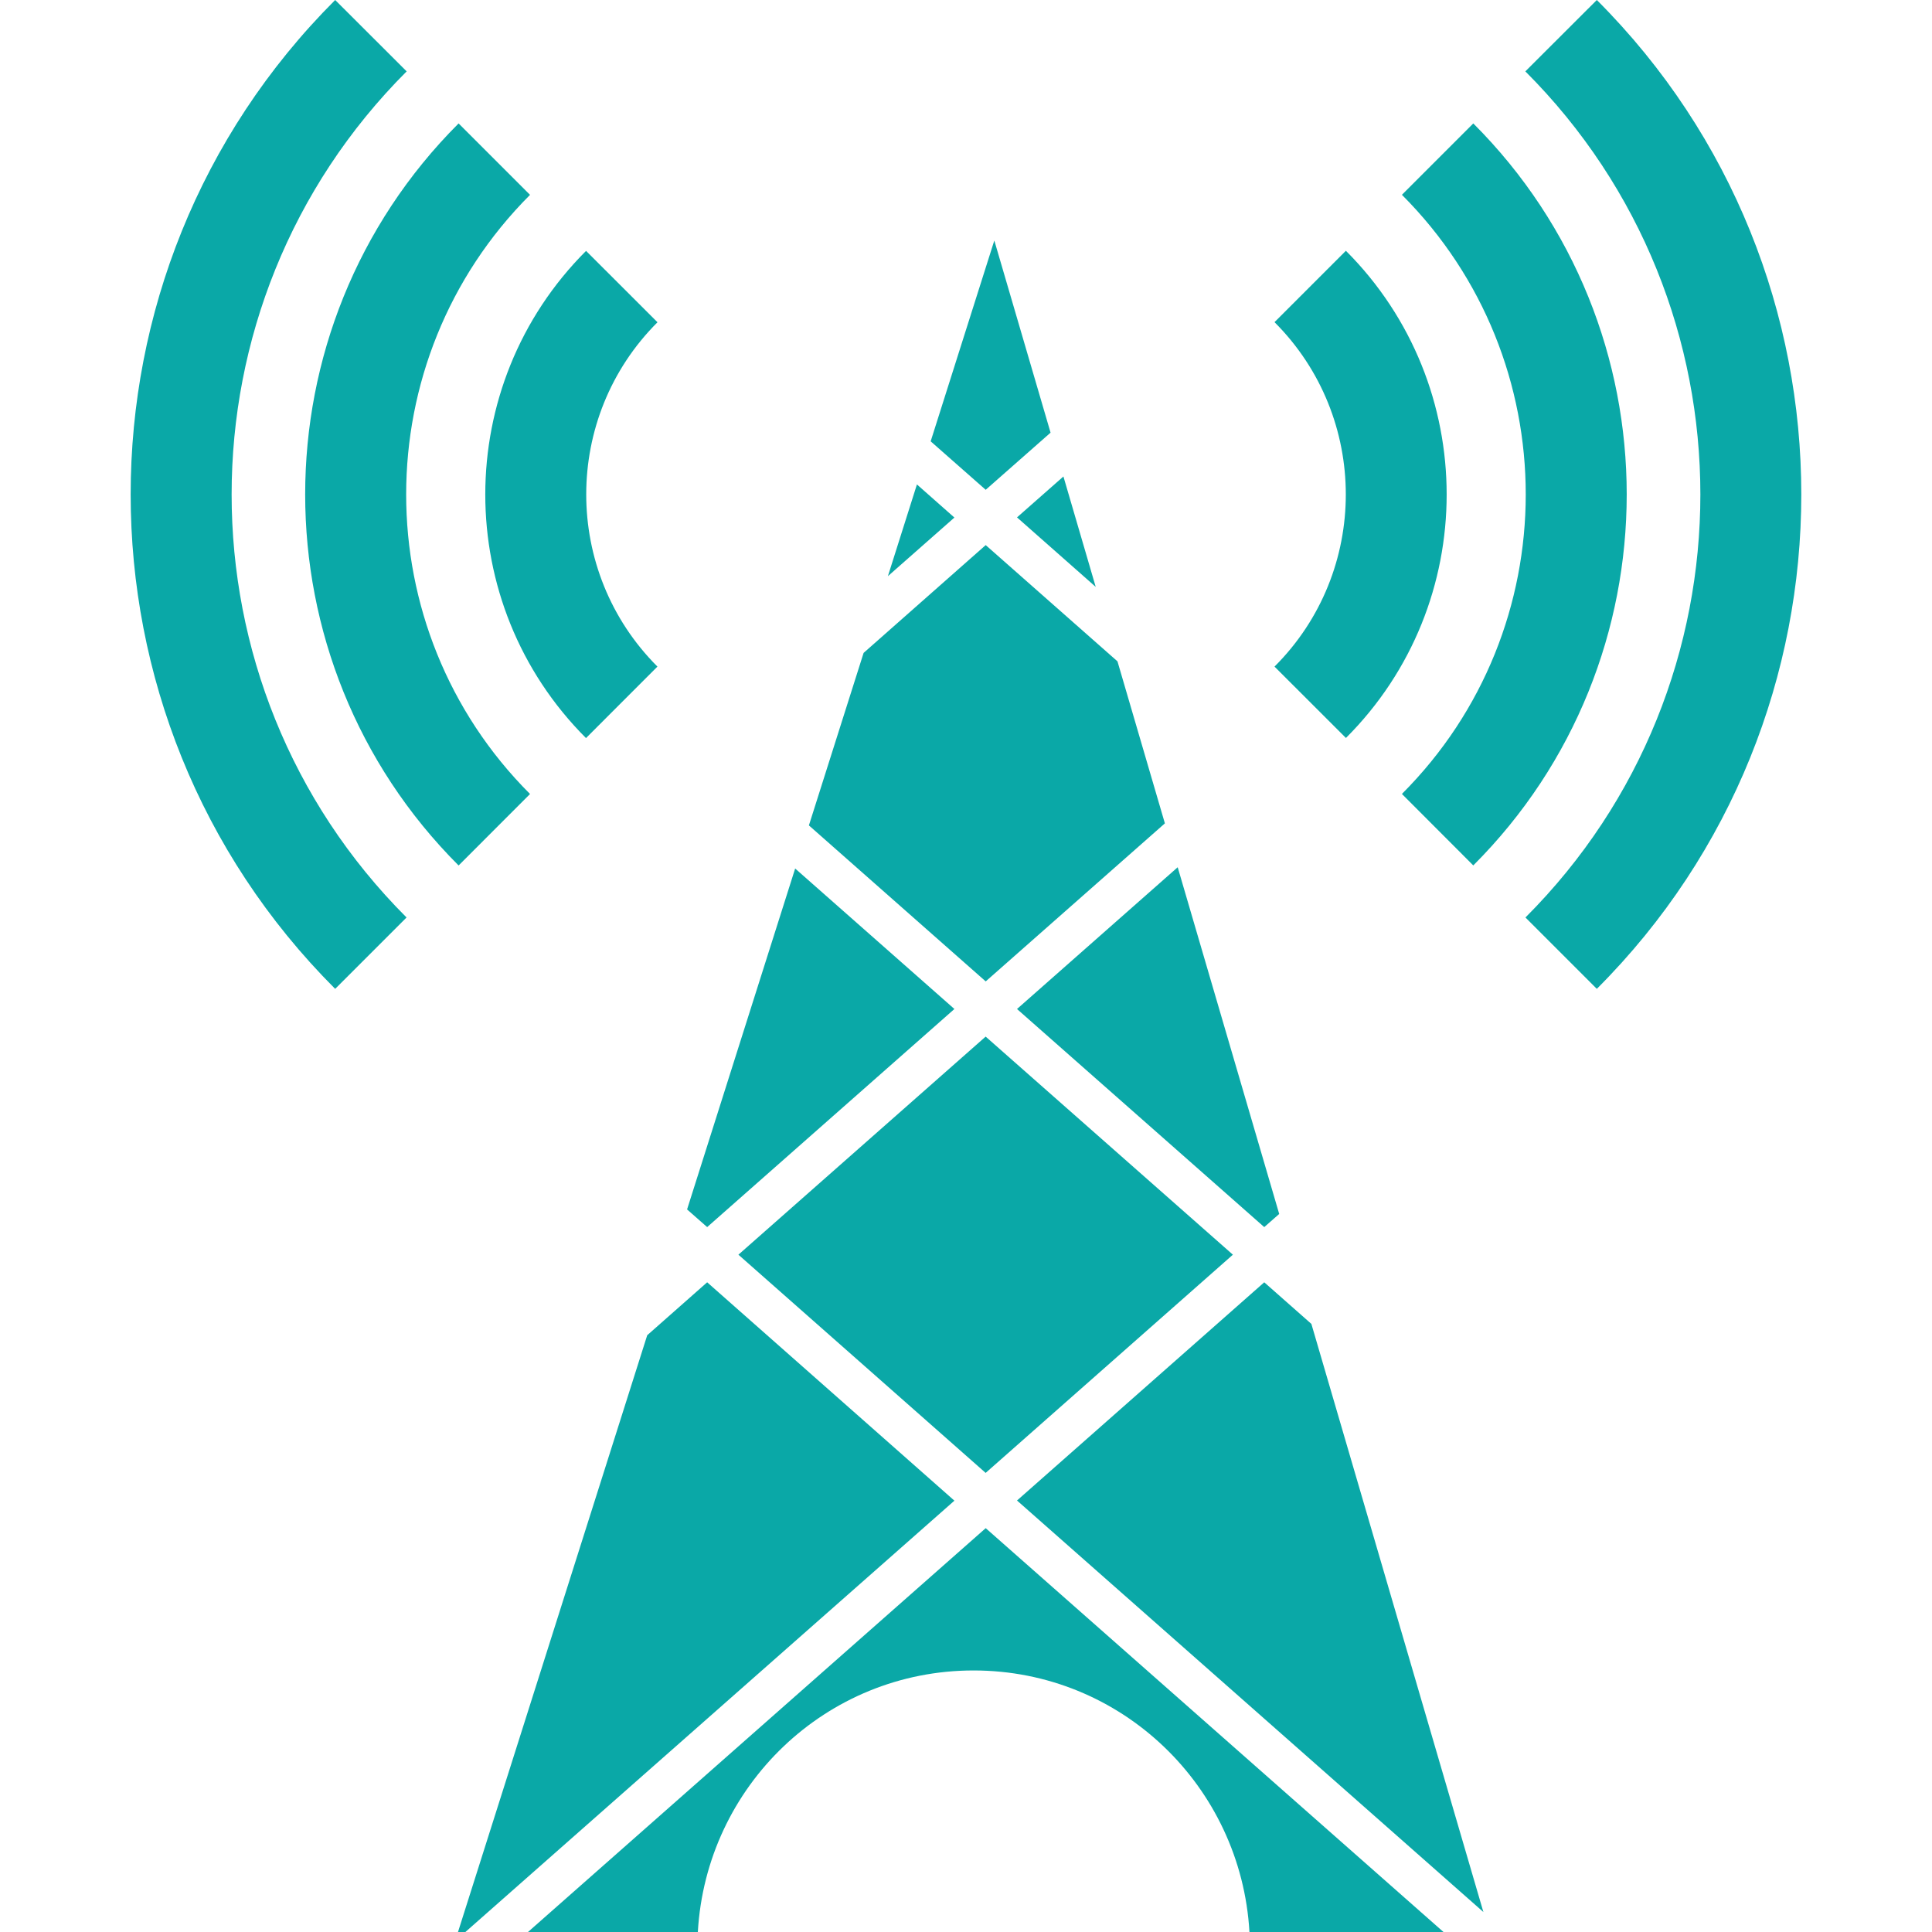 <!DOCTYPE svg PUBLIC "-//W3C//DTD SVG 1.1//EN" "http://www.w3.org/Graphics/SVG/1.1/DTD/svg11.dtd">
<!-- Uploaded to: SVG Repo, www.svgrepo.com, Transformed by: SVG Repo Mixer Tools -->
<svg fill="#0aa8a7" version="1.1" id="Capa_1" xmlns="http://www.w3.org/2000/svg" xmlns:xlink="http://www.w3.org/1999/xlink" width="800px" height="800px" viewBox="0 0 35 35" xml:space="preserve">
<g id="SVGRepo_bgCarrier" stroke-width="0"/>
<g id="SVGRepo_tracerCarrier" stroke-linecap="round" stroke-linejoin="round"/>
<g id="SVGRepo_iconCarrier"> <g> <path d="M28.928,17.914l-1.293-1.293c4.226-4.227,4.225-11.103-0.002-15.328L28.928,0C33.867,4.938,33.867,12.976,28.928,17.914z M26.69,2.236l-1.293,1.293c2.991,2.993,2.991,7.863,0,10.854l1.293,1.295C30.396,11.973,30.396,5.941,26.69,2.236z M24.382,4.543 l-1.293,1.293c1.722,1.722,1.722,4.521,0,6.24l1.294,1.293C26.816,10.938,26.816,6.978,24.382,4.543z M6.072,17.914l1.293-1.293 C3.139,12.395,3.14,5.519,7.367,1.293L6.072,0C1.132,4.938,1.132,12.976,6.072,17.914z M8.308,15.679l1.294-1.295 c-2.992-2.991-2.992-7.861,0-10.854L8.308,2.236C4.602,5.941,4.602,11.973,8.308,15.679z M10.616,13.371l1.294-1.295 c-1.72-1.72-1.72-4.519,0.001-6.238l-1.294-1.293C8.183,6.978,8.183,10.938,10.616,13.371z M12.811,22.23l4.479-3.951l-2.885-2.545 l-1.958,6.176L12.811,22.23z M16.085,10.438l1.205-1.062l-0.679-0.6L16.085,10.438z M12.811,23.23l-1.086,0.959L8.297,35h0.134 l8.859-7.814L12.811,23.23z M15.645,11.828l-0.991,3.125l3.203,2.826l3.246-2.863l-0.859-2.935l-2.387-2.106L15.645,11.828z M19.85,10.632l-0.585-2l-0.841,0.741L19.85,10.632z M17.857,8.873l1.175-1.035l-1.019-3.481L16.86,7.995L17.857,8.873z M17.857,27.684L9.565,35h3.077c0.151-2.641,2.319-4.738,4.996-4.738c2.677,0,4.845,2.1,4.997,4.738h3.515L17.857,27.684z M23.757,23.984l-0.854-0.754l-4.479,3.953l8.449,7.455L23.757,23.984z M18.424,18.279l4.479,3.951l0.271-0.238l-1.839-6.281 L18.424,18.279z M22.335,22.73l-4.479-3.951l-4.479,3.951l4.479,3.953L22.335,22.73z"/> </g> </g>
</svg>